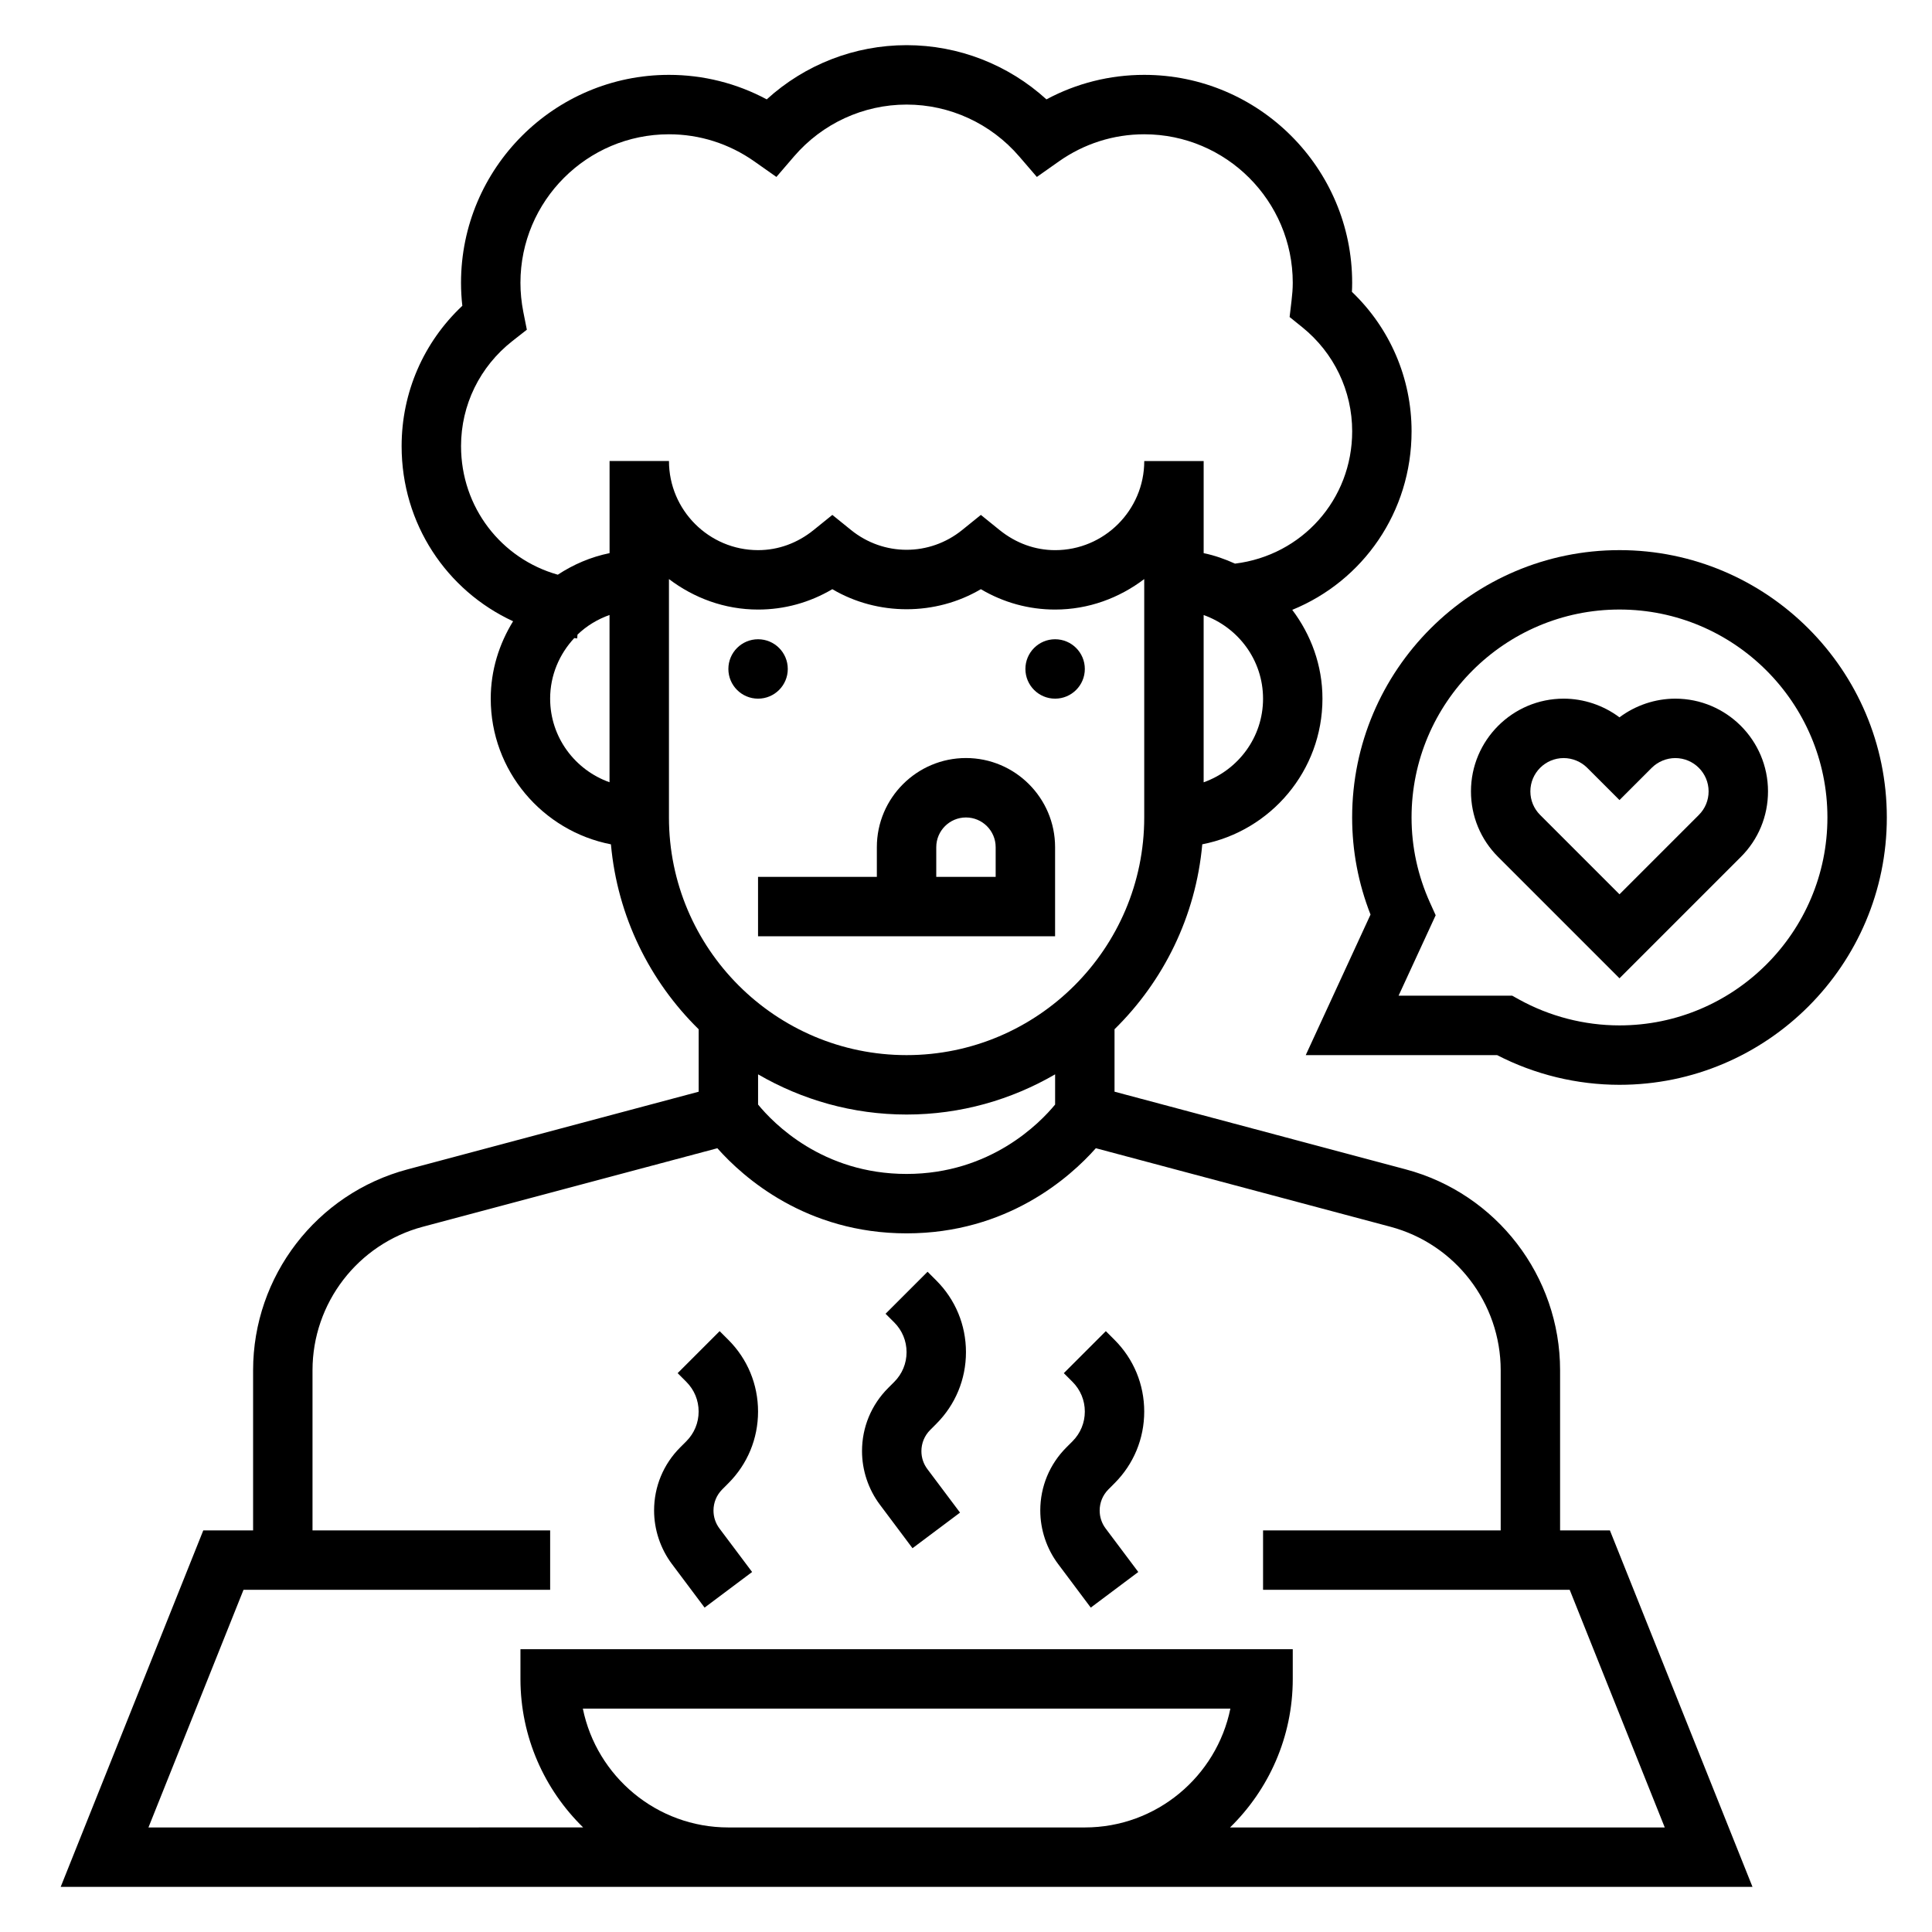 <?xml version="1.0" encoding="UTF-8"?>
<!-- Uploaded to: SVG Repo, www.svgrepo.com, Generator: SVG Repo Mixer Tools -->
<svg fill="#000000" width="800px" height="800px" version="1.1" viewBox="144 144 512 512" xmlns="http://www.w3.org/2000/svg">
 <g>
  <path d="m557.44 549.57v-42.438c0-24.93-16.824-46.816-40.902-53.238l-77.176-20.586v-16.547c12.965-12.73 21.531-29.891 23.254-49.012 18.121-3.519 31.848-19.465 31.848-38.598 0-8.855-3.047-16.949-8.004-23.531 18.758-7.656 31.621-25.941 31.621-47.316 0-14.074-5.715-27.316-15.809-36.961 0.043-0.793 0.066-1.586 0.066-2.398 0-30.387-24.727-55.105-55.105-55.105-9.117 0-17.957 2.227-25.914 6.496-10.102-9.195-23.277-14.367-37.062-14.367-13.793 0-26.969 5.164-37.062 14.367-7.957-4.266-16.797-6.496-25.914-6.496-30.379 0-55.105 24.719-55.105 55.105 0 2.023 0.117 4.062 0.348 6.094-10.281 9.66-16.09 22.977-16.09 37.203 0 20.57 11.926 38.266 29.543 46.398-3.691 5.988-5.926 12.973-5.926 20.512 0 19.129 13.73 35.078 31.852 38.605 1.723 19.121 10.289 36.281 23.254 49.012v16.547l-77.176 20.586c-24.086 6.414-40.906 28.301-40.906 53.23v42.438h-13.203l-37.785 94.465h448.34l-37.785-94.465zm-94.461-198.25v-44.328c9.141 3.258 15.742 11.918 15.742 22.168s-6.606 18.902-15.742 22.16zm-196.8-89.078c0-10.934 4.977-21.098 13.633-27.883l3.809-2.984-0.945-4.746c-0.5-2.559-0.754-5.141-0.754-7.684 0-21.703 17.656-39.359 39.359-39.359 8.125 0 15.949 2.488 22.625 7.188l5.848 4.117 4.66-5.422c7.504-8.742 18.383-13.754 29.844-13.754 11.461 0 22.34 5.016 29.852 13.754l4.668 5.422 5.84-4.117c6.668-4.699 14.492-7.188 22.617-7.188 21.703 0 39.359 17.656 39.359 39.359 0 1.613-0.141 3.188-0.324 4.746l-0.512 4.32 3.387 2.731c8.383 6.781 13.195 16.828 13.195 27.562 0 18.066-13.281 32.883-31.047 35.062-2.648-1.195-5.402-2.18-8.312-2.777v-24.41h-15.742c0 13.02-10.598 23.617-23.617 23.617-5.312 0-10.406-1.844-14.73-5.336l-4.953-4.004-4.953 4c-8.645 6.992-20.82 6.992-29.457 0l-4.949-4-4.953 4c-4.32 3.496-9.414 5.336-14.727 5.336-13.02 0-23.617-10.598-23.617-23.617h-15.742v24.41c-4.984 1.016-9.605 3.008-13.715 5.715-15.004-4.223-25.645-17.867-25.645-34.059zm23.613 66.91c0-6.219 2.465-11.84 6.398-16.059 0.262 0.023 0.504 0.078 0.762 0.102l0.094-1.016c2.394-2.312 5.289-4.062 8.484-5.203v44.328c-9.133-3.242-15.738-11.902-15.738-22.152zm31.488 31.488v-63.18c6.598 5 14.723 8.078 23.617 8.078 6.977 0 13.672-1.852 19.68-5.398 12.004 7.086 27.355 7.086 39.359 0 6.008 3.547 12.707 5.398 19.68 5.398 8.895 0 17.02-3.078 23.617-8.078v63.18c0 34.723-28.254 62.977-62.977 62.977s-62.977-28.25-62.977-62.977zm62.977 78.723c14.344 0 27.766-3.922 39.359-10.652v8.004c-3.981 4.844-17.098 18.391-39.359 18.391-22.309 0-35.352-13.492-39.359-18.391v-8.004c11.594 6.731 25.016 10.652 39.359 10.652zm-47.23 188.93c-19.012 0-34.914-13.547-38.566-31.488h171.6c-3.66 17.941-19.555 31.488-38.566 31.488zm132.95 0c10.242-10.016 16.617-23.949 16.617-39.363v-7.871h-204.67v7.871c0 15.414 6.375 29.348 16.617 39.359l-115.2 0.004 25.191-62.977h81.262v-15.742h-62.977v-42.438c0-17.805 12.012-33.441 29.223-38.031l78.066-20.812c6.871 7.742 23.508 22.559 50.152 22.559 26.648 0 43.281-14.816 50.152-22.562l78.066 20.812c17.211 4.59 29.223 20.234 29.223 38.031v42.438h-62.977v15.742h81.262l25.191 62.977z"/>
  <path d="m337.02 537.08c5.078-5.078 7.871-11.824 7.871-19.004s-2.793-13.934-7.871-19.004l-2.305-2.305-11.133 11.133 2.305 2.305c2.102 2.109 3.258 4.894 3.258 7.871s-1.156 5.762-3.258 7.871l-1.613 1.613c-4.473 4.473-6.934 10.414-6.934 16.734 0 5.086 1.684 10.133 4.738 14.199l8.645 11.539 12.594-9.438-8.652-11.531c-1.039-1.387-1.582-3.031-1.582-4.754 0-2.117 0.82-4.102 2.32-5.606z"/>
  <path d="m392.12 521.34c5.078-5.078 7.871-11.824 7.871-19.004 0-7.18-2.793-13.934-7.871-19.004l-2.305-2.305-11.133 11.133 2.309 2.305c2.102 2.113 3.258 4.898 3.258 7.875 0 2.977-1.156 5.762-3.258 7.871l-1.613 1.613c-4.473 4.473-6.934 10.414-6.934 16.734 0 5.086 1.684 10.133 4.738 14.199l8.641 11.535 12.594-9.438-8.652-11.531c-1.039-1.387-1.582-3.031-1.582-4.754 0-2.117 0.82-4.102 2.32-5.606z"/>
  <path d="m439.36 537.08c5.078-5.078 7.871-11.824 7.871-19.004s-2.793-13.934-7.871-19.004l-2.305-2.305-11.133 11.133 2.305 2.305c2.102 2.109 3.262 4.894 3.262 7.871s-1.156 5.762-3.258 7.871l-1.613 1.613c-4.473 4.473-6.934 10.414-6.934 16.734 0 5.086 1.684 10.133 4.738 14.199l8.641 11.539 12.594-9.438-8.652-11.531c-1.039-1.387-1.582-3.031-1.582-4.754 0-2.117 0.82-4.102 2.32-5.606z"/>
  <path d="m431.49 321.28c0 4.348-3.527 7.871-7.875 7.871-4.348 0-7.871-3.523-7.871-7.871s3.523-7.871 7.871-7.871c4.348 0 7.875 3.523 7.875 7.871"/>
  <path d="m352.77 321.28c0 4.348-3.523 7.871-7.871 7.871-4.348 0-7.871-3.523-7.871-7.871s3.523-7.871 7.871-7.871c4.348 0 7.871 3.523 7.871 7.871"/>
  <path d="m344.89 392.12h78.719v-23.617c0-13.02-10.598-23.617-23.617-23.617-13.02 0-23.617 10.598-23.617 23.617v7.871h-31.488zm47.23-23.613c0-4.336 3.527-7.871 7.871-7.871s7.871 3.535 7.871 7.871v7.871h-15.742z"/>
  <path d="m587.97 329.15c-5.328 0-10.555 1.777-14.793 4.953-4.231-3.172-9.457-4.953-14.789-4.953-13.547 0-24.566 11.023-24.566 24.57 0 6.566 2.551 12.738 7.195 17.375l32.164 32.164 32.164-32.164c4.644-4.637 7.195-10.809 7.195-17.375 0-13.547-11.02-24.57-24.57-24.57zm6.246 30.812-21.035 21.035-21.035-21.035c-1.668-1.668-2.582-3.879-2.582-6.242 0-4.863 3.961-8.824 8.824-8.824 2.32 0 4.598 0.945 6.242 2.582l8.551 8.547 8.551-8.551c1.645-1.633 3.918-2.578 6.238-2.578 4.867 0 8.828 3.961 8.828 8.824 0 2.363-0.914 4.574-2.582 6.242z"/>
  <path d="m573.18 289.79c-39.07 0-70.848 31.789-70.848 70.848 0 8.84 1.637 17.484 4.871 25.734l-17.168 37.242h50.711c9.996 5.156 21.16 7.871 32.434 7.871 39.07 0 70.848-31.789 70.848-70.848 0-39.059-31.781-70.848-70.848-70.848zm0 125.95c-9.305 0-18.523-2.387-26.656-6.887l-1.77-0.984h-30.117l9.832-21.316-1.48-3.273c-3.262-7.215-4.914-14.832-4.914-22.645 0-30.387 24.727-55.105 55.105-55.105s55.105 24.719 55.105 55.105-24.727 55.105-55.105 55.105z"/>
 </g>
</svg>